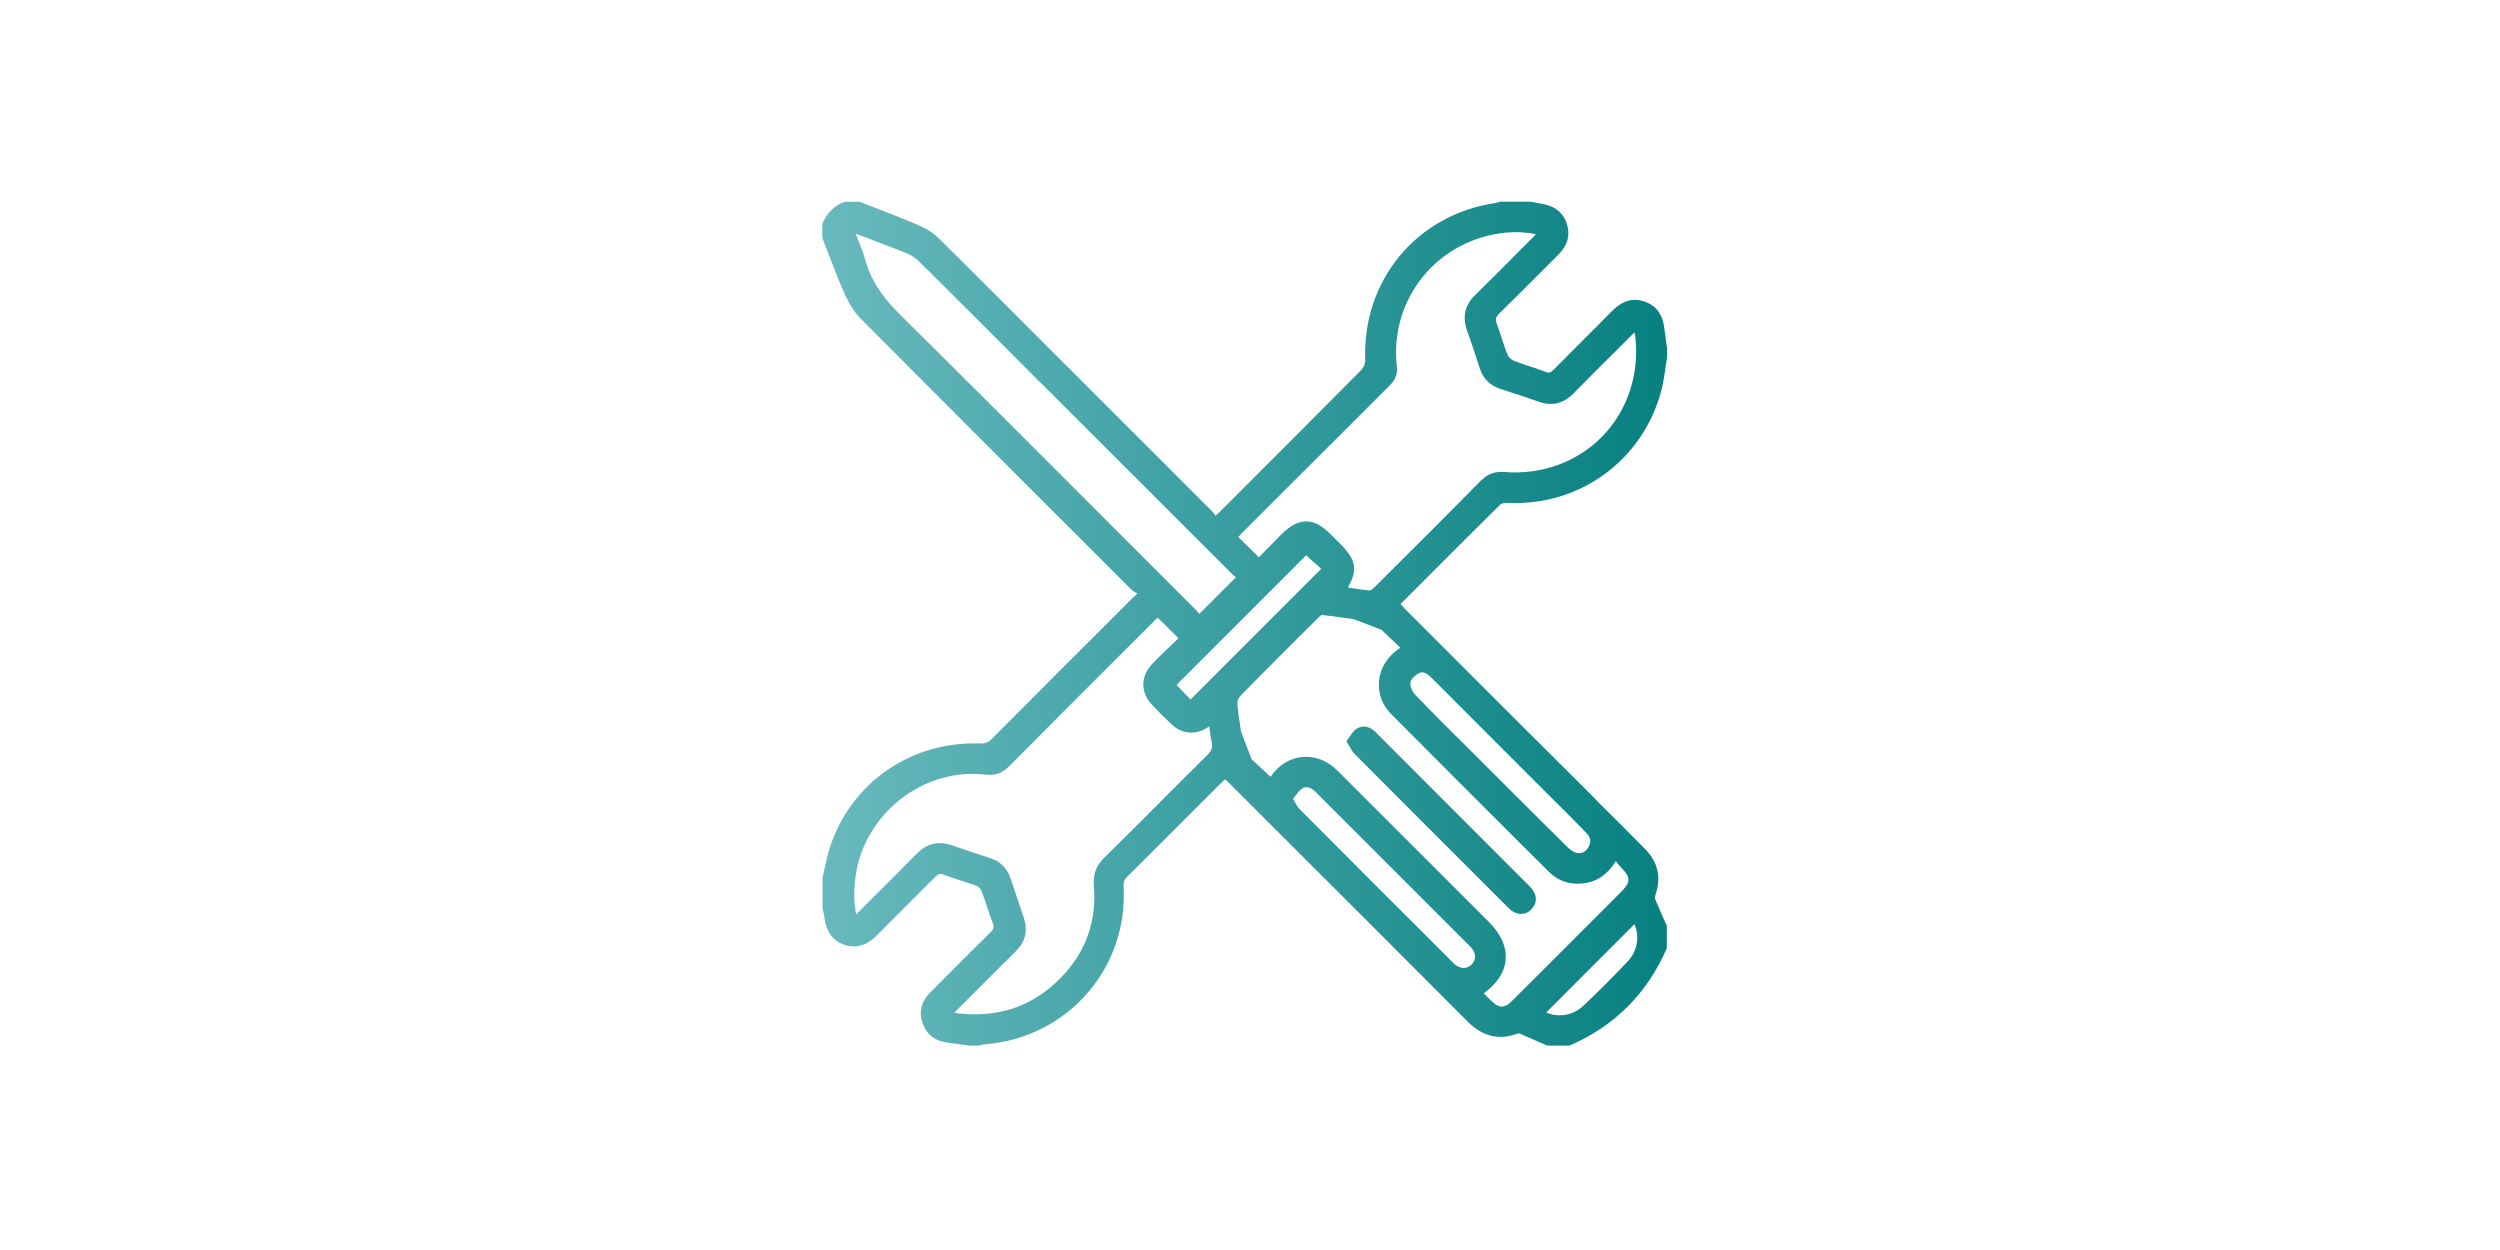 <?xml version="1.0" encoding="UTF-8"?>
<svg id="fact-15-years-flat-panel" xmlns="http://www.w3.org/2000/svg" version="1.1" xmlns:xlink="http://www.w3.org/1999/xlink" viewBox="0 0 1920 960">
  <defs>
    <style>
      .cls-1 {
        fill: url(#linear-gradient);
      }

      .cls-1, .cls-2, .cls-3 {
        stroke-width: 0px;
      }

      .cls-2 {
        fill: none;
      }

      .cls-4 {
        clip-path: url(#clippath);
      }

      .cls-3 {
        fill: #fff;
      }
    </style>
    <clipPath id="clippath">
      <path class="cls-2" d="M649.1,155.2l.4-.2h10.9s.4.2.4.2c4.2,1.7,8.4,3.3,12.6,4.9,10.6,4.1,21.5,8.3,32.1,12.9,4.2,1.8,10.2,4.9,15.2,9.8,18.4,18,68.8,68.5,89.6,89.4,5.3,5.2,10.5,10.4,15.7,15.6l18,18c28.8,28.8,57.5,57.5,86.3,86.3,1.2,1.2,2.2,2.5,3.2,3.9,0,0,0,0,0,.1,0,0,0,0,.1-.1,1-.8,1.7-1.4,2.4-2.1l13.9-13.9c31.4-31.4,63.9-63.9,95.7-96,1.7-1.7,3-5,2.9-7.5-2.4-61.2,39.7-111.9,100.2-120.6.6,0,1.2-.3,1.9-.6.4-.1.8-.3,1.2-.4h23.3c0-.1,3.3.5,3.3.5,2.1.4,4.1.9,6.2,1.2,9.6,1.6,16.1,6.9,18.8,15.5,2.7,8.6.5,16.4-6.5,23.4-5.4,5.3-10.7,10.7-16,16-9.6,9.6-19.5,19.5-29.4,29.2-2.8,2.8-3.3,4.6-2,7.9,1.4,3.8,2.7,7.6,3.9,11.4,1.3,4.1,2.7,8.3,4.3,12.3.7,1.8,2.9,3.9,4.8,4.7,4.3,1.7,8.7,3.2,13.1,4.6,3.9,1.3,7.9,2.6,11.7,4.1,2.4.9,3.5.6,5.7-1.6,7.4-7.5,14.8-14.9,22.2-22.3,7.5-7.5,15.1-15,22.5-22.6,5.1-5.1,13.2-11.6,24.8-7.8,9.2,3,14.5,9.9,15.7,20.7.4,3.5.9,7,1.4,10.5.2,1.6.5,3.2.7,4.8v6.6s0,.4,0,.4c-.4,2.6-.8,5.3-1.2,8-.8,5.8-1.7,11.7-3.2,17.5-14.2,53.9-63.2,89.3-119,86.3-1.7-.1-4,.6-4.9,1.5-21.1,20.9-41.7,41.4-63.4,63.2l-13,13h0c1,1.2,2,2.3,3,3.3l91.1,91.1,22.7,22.6c23.8,23.7,34.3,34.1,34.9,34.9.1.1.2.3.1.2,11.1,11,23.7,23.5,36,36,9.9,10,12.6,21.9,8,35.2-.5,1.4-.5,2.6-.4,3,2.1,5.1,4.4,10.2,6.6,15.2l2.5,5.6v17.3s-.2.4-.2.4c-14.9,34.2-39.8,59.2-74.1,74.1l-.4.2h-17.3s-5.6-2.5-5.6-2.5c-5-2.2-10.1-4.5-15.3-6.7-.4-.2-1.5-.2-2.4.2-14,5-26.3,1.9-37.7-9.5-23.4-23.5-46.9-47-70.4-70.5l-112.6-112.5c-1-1-1.9-1.9-3-2.8l-.2-.2c-.9.8-1.8,1.6-2.7,2.4l-20.7,20.7c-17.2,17.2-34.4,34.5-51.7,51.6-2.4,2.3-3.1,4.3-2.9,7.6,3.6,62.8-43,116.1-106.2,121.2-1.1,0-2.3.3-3.5.6-.6.1-1.2.3-1.8.4h-6.9s-5.6-.7-5.6-.7c-4-.6-8-1.1-11.9-1.7-9.6-1.4-15.9-6.7-18.7-15.5-2.7-8.4-.6-16.1,6.1-22.9l3.7-3.7c13.9-14,28.3-28.4,42.6-42.5,2.5-2.4,2.9-3.9,1.8-6.8-1.5-4-2.9-8.1-4.2-12.1-1.4-4.2-2.8-8.6-4.5-12.8-.6-1.6-2.4-3.4-3.9-4-4.3-1.6-8.7-3.1-13-4.4-4.1-1.3-8.4-2.7-12.5-4.3-2.5-.9-3.7-.6-5.8,1.5-6.3,6.4-12.6,12.7-19,19-8.3,8.3-16.9,16.9-25.3,25.4-5.3,5.5-13.8,12.2-25.9,8.1-9-3.1-14-10.2-15.4-21.8-.1-1.3-.5-2.5-.8-3.9-.2-.7-.3-1.3-.5-2v-23.1c0,0,0-.5,0-.5.6-2.4,1.1-4.9,1.6-7.3,1.1-5.3,2.3-10.7,4-15.9,16-49.8,62.3-82,115.3-80.1,3.9.1,6.5-.8,9.2-3.6,35.3-35.5,71.3-71.5,106.1-106.2l1.7-1.7c.4-.4.7-.7,1.2-1.1.8-.7,1.6-1.4,2.7-2.7-1.7-.8-3.3-1.6-4.7-3-74.1-74-140.9-140.7-207.7-207.9-4.7-4.7-8.9-11.2-12.5-19.3-4.4-9.9-8.3-20.1-12.1-30-1.6-4.1-3.2-8.2-4.8-12.3l-.2-.4v-10.9s.2-.4.2-.4c3.2-7.7,8.6-13.2,16.3-16.3ZM1137.6,369h0c5.1-5.2,10.5-7.1,18-6.5,28.6,2.3,56.1-7.8,75.3-27.7,19.2-19.9,28.3-47.7,25-76.3-.1-1-.3-2-.6-3.2-.8.8-1.6,1.5-2.3,2.2l-11.3,11.3c-10.9,10.8-22.2,22-33.1,33.2-8,8.2-17,10.2-27.5,6.3-7.1-2.6-14.5-5-21.7-7.3-2.3-.7-4.5-1.4-6.8-2.2-8.4-2.7-13.7-8.1-16.3-16.4-3.2-10.1-6.6-20.1-9.6-28.5-3.7-10.7-1.7-19.7,6.4-27.5,10.9-10.6,21.7-21.5,32.2-32.1,3.9-3.9,7.8-7.9,11.8-11.8.8-.8,1.6-1.7,2.5-2.6-10.6-2.2-21.2-2.1-32.8.2-47.8,9.6-79.6,53.3-74,101.6.8,7-2.5,11.3-5.8,14.6-33,32.9-65.9,65.8-98.8,98.7l-14.1,14.1c-1.1,1.1-2.1,2.2-3.1,3.3l15.8,15.6,4.3-4.4c4.2-4.3,8.5-8.6,12.8-13,6.9-6.9,12.9-10.1,19.1-10.2,6.2,0,12.1,3.1,19,10l8,8c11.4,11.4,12.9,19.7,5.1,32.8.9.1,1.7.3,2.5.4,5,.8,9.7,1.5,14.4,1.9,0,0,1,0,3.8-2.7l5.9-5.9c24.9-24.8,50.7-50.4,75.7-75.9ZM1218.9,640.4c-2.7-3-5.6-5.9-8.4-8.7-1.9-1.9-3.7-3.7-5.6-5.6-.2-.2-.3-.4-.5-.6-14-13.9-41.4-41.2-53-52.9l-3.3-3.3c-16.3-16.3-32.6-32.6-48.8-48.9-4.9-4.9-7.7-4.4-9.6-3.4-3.2,1.7-6.2,4.9-6.5,7-.4,2.7,1.3,7.1,3.7,9.6,11.2,11.7,22.9,23.3,34.2,34.6,3.9,3.9,7.9,7.8,11.8,11.7l15.3,15.3c18.3,18.3,36.6,36.6,55,54.8,2.6,2.6,5.1,4.3,7.2,4.9,3.7,1.1,7.1-.3,9.3-3.9,1.7-2.7,2.9-6.7-.7-10.6ZM1215.8,772.6c12-11.3,23.6-22.9,34.5-34.5,7.2-7.6,9.1-19.1,4.9-28.3l-67.7,67.8c9.4,4.1,20.7,2.2,28.3-5ZM994.5,616.1c1.3,2.3,2.3,4.1,3.7,5.4,34.9,35.1,72.4,72.6,118.1,118.2,2.4,2.4,5.2,3.7,7.9,3.7,2.3,0,4.4-1,6.1-2.7,3.7-3.9,3.4-9.2-1-13.6-37.4-37.5-74.9-75-112.4-112.4l-6.6-6.6c-1.7-1.7-4.1-3.5-6.8-3.5s-2.3.3-3.5,1.1c-1.9,1.2-3.6,3.4-5.3,5.6-.6.7-1.1,1.5-1.7,2.2.5.9,1,1.8,1.5,2.6ZM952.2,556.2c.3,1.9.6,3.8.9,5.6l8.1,21.3,14.6,13.5c5.9-8.8,14.4-14.2,24-15.2,9.8-1.1,19.5,2.6,27.3,10.4,22.8,22.7,45.6,45.5,68.4,68.3l48,48c9.4,9.4,13.8,19.6,12.8,29.4-.9,9.3-6.7,18.1-16.8,25.4.5.5,1,1,1.5,1.5,2.5,2.5,4.8,4.9,7.5,6.9,3.9,2.8,7.8,2.2,11.8-1.7,6.6-6.5,13.2-13.1,19.7-19.6l12-12c17.6-17.6,35.2-35.2,52.7-52.7,7.9-7.9,7.9-11.4,0-19.4-1.4-1.4-2.5-2.9-3.7-4.6-7,11.1-15.6,16.6-27.1,17.3-9.5.6-17.8-2.5-24.5-9.2l-19.8-19.7c-33.2-33.1-67.4-67.3-101-101.1-7.2-7.2-10.5-16.4-9.5-26,1-9.8,6.7-18.7,15.6-24.6.3-.2.5-.4.8-.5l-14.5-13.8-21.4-8.2-5.7-.8c-6.2-.9-12.5-1.8-18.8-2.4-.3,0-1,.4-2.8,2.2l-2,2c-19,18.9-38.7,38.5-57.8,58-1.4,1.4-2.4,4.3-2.2,6.3.4,5.2,1.2,10.5,2,15.5ZM1014.7,436.8l-11.6-10.3-99.5,99.5,10.7,11.2,100.4-100.4ZM863.2,500.1c-28.9,28.9-58.8,58.7-88,88.2-5.5,5.6-10.9,7.5-18.5,6.6-47.5-5.6-93.1,30.2-99.6,78.1-1.5,11-1.4,20.2.4,29.2,1-.9,1.8-1.7,2.6-2.5,4-4,7.9-7.9,11.9-11.9,10.5-10.5,21.4-21.3,32-32.1,7.8-8,16.8-10.1,27.5-6.4,9.3,3.3,19,6.5,29.1,9.8,7.7,2.5,12.9,7.7,15.5,15.5,1.1,3.4,2.2,6.7,3.4,10.1,2.2,6.7,4.5,13.5,6.8,20.2,3.3,9.7,1.2,18.3-6.3,25.8-11.6,11.4-23,22.9-34.5,34.4l-10.4,10.4c-.7.7-1.4,1.5-2.2,2.4,33,4.4,59.8-4.5,81.8-27,19.1-19.5,27.6-43.2,25.4-70.3-.8-9.2,1.7-15.8,8.3-22.3,15-14.6,30-29.6,44.5-44.2,11.4-11.4,22.8-22.9,34.3-34.2,3.4-3.4,4.3-6,3.4-9.9-.8-3.4-1.2-6.9-1.7-10.6,0-.5-.1-1-.2-1.6-.3.2-.7.4-1,.7-9.1,6.1-19.7,5.4-27.6-1.9-5.1-4.7-10.4-10-15.7-15.7-8.5-9.1-8.4-21.5.2-30.7,3.6-3.8,7.3-7.5,11.2-11.2,2.6-2.5,5.3-5,7.8-7.4l1.5-1.4-16-15.9c-.8.7-1.6,1.5-2.5,2.4l-23.4,23.4ZM658.6,183.2c2.3,5.6,4.4,10.9,5.9,16.4,5.1,18.8,16.9,32.3,27.7,43,58,57.4,116.6,116.1,173.3,172.9,17.5,17.6,35,35.1,52.6,52.6,1.1,1.1,2.1,2.3,3,3.3l28.1-28.1c-1-.7-2.2-1.6-3.2-2.7-42.2-42.1-84.3-84.3-126.5-126.4l-19.9-19.9c-.4-.4-.8-.7-1.2-1.1-19.5-19.6-74.6-74.8-93-92.8-2.5-2.5-5.9-4.6-9.6-6.1-10-4-20.1-7.8-30.8-11.9-2.6-1-5.2-2-7.9-3,.5,1.3,1,2.5,1.5,3.8ZM1035,568.1l-1,1.3.9,1.4c.7,1.1,1.3,2.2,1.9,3.1,1.2,2.1,2.2,3.8,3.7,5.3,35.6,35.8,73.2,73.3,118.1,118.2,3,3,6.3,4.5,9.6,4.5h0c2.9,0,5.7-1.2,7.9-3.6,5-5.1,4.5-11.8-1.3-17.6-19.3-19.4-38.7-38.7-58-58-20-20-40.1-40.1-60.1-60.2-6.4-6.4-11.9-4.6-14.6-3-2.2,1.4-3.8,3.6-5.2,5.7-.6.9-1.3,1.8-2,2.7Z"/>
    </clipPath>
    <linearGradient id="linear-gradient" x1="579.1" y1="479.8" x2="1328.8" y2="479.8" gradientTransform="translate(0 0)" gradientUnits="userSpaceOnUse">
      <stop offset="0" stop-color="#70bec2"/>
      <stop offset="1" stop-color="#007c7c"/>
    </linearGradient>
  </defs>
  <path id="bg" class="cls-3" d="M0,0h1920v960H0V0Z"/>
  <g class="cls-4">
    <rect class="cls-1" x="579.1" y="101.4" width="749.8" height="756.7"/>
  </g>
</svg>